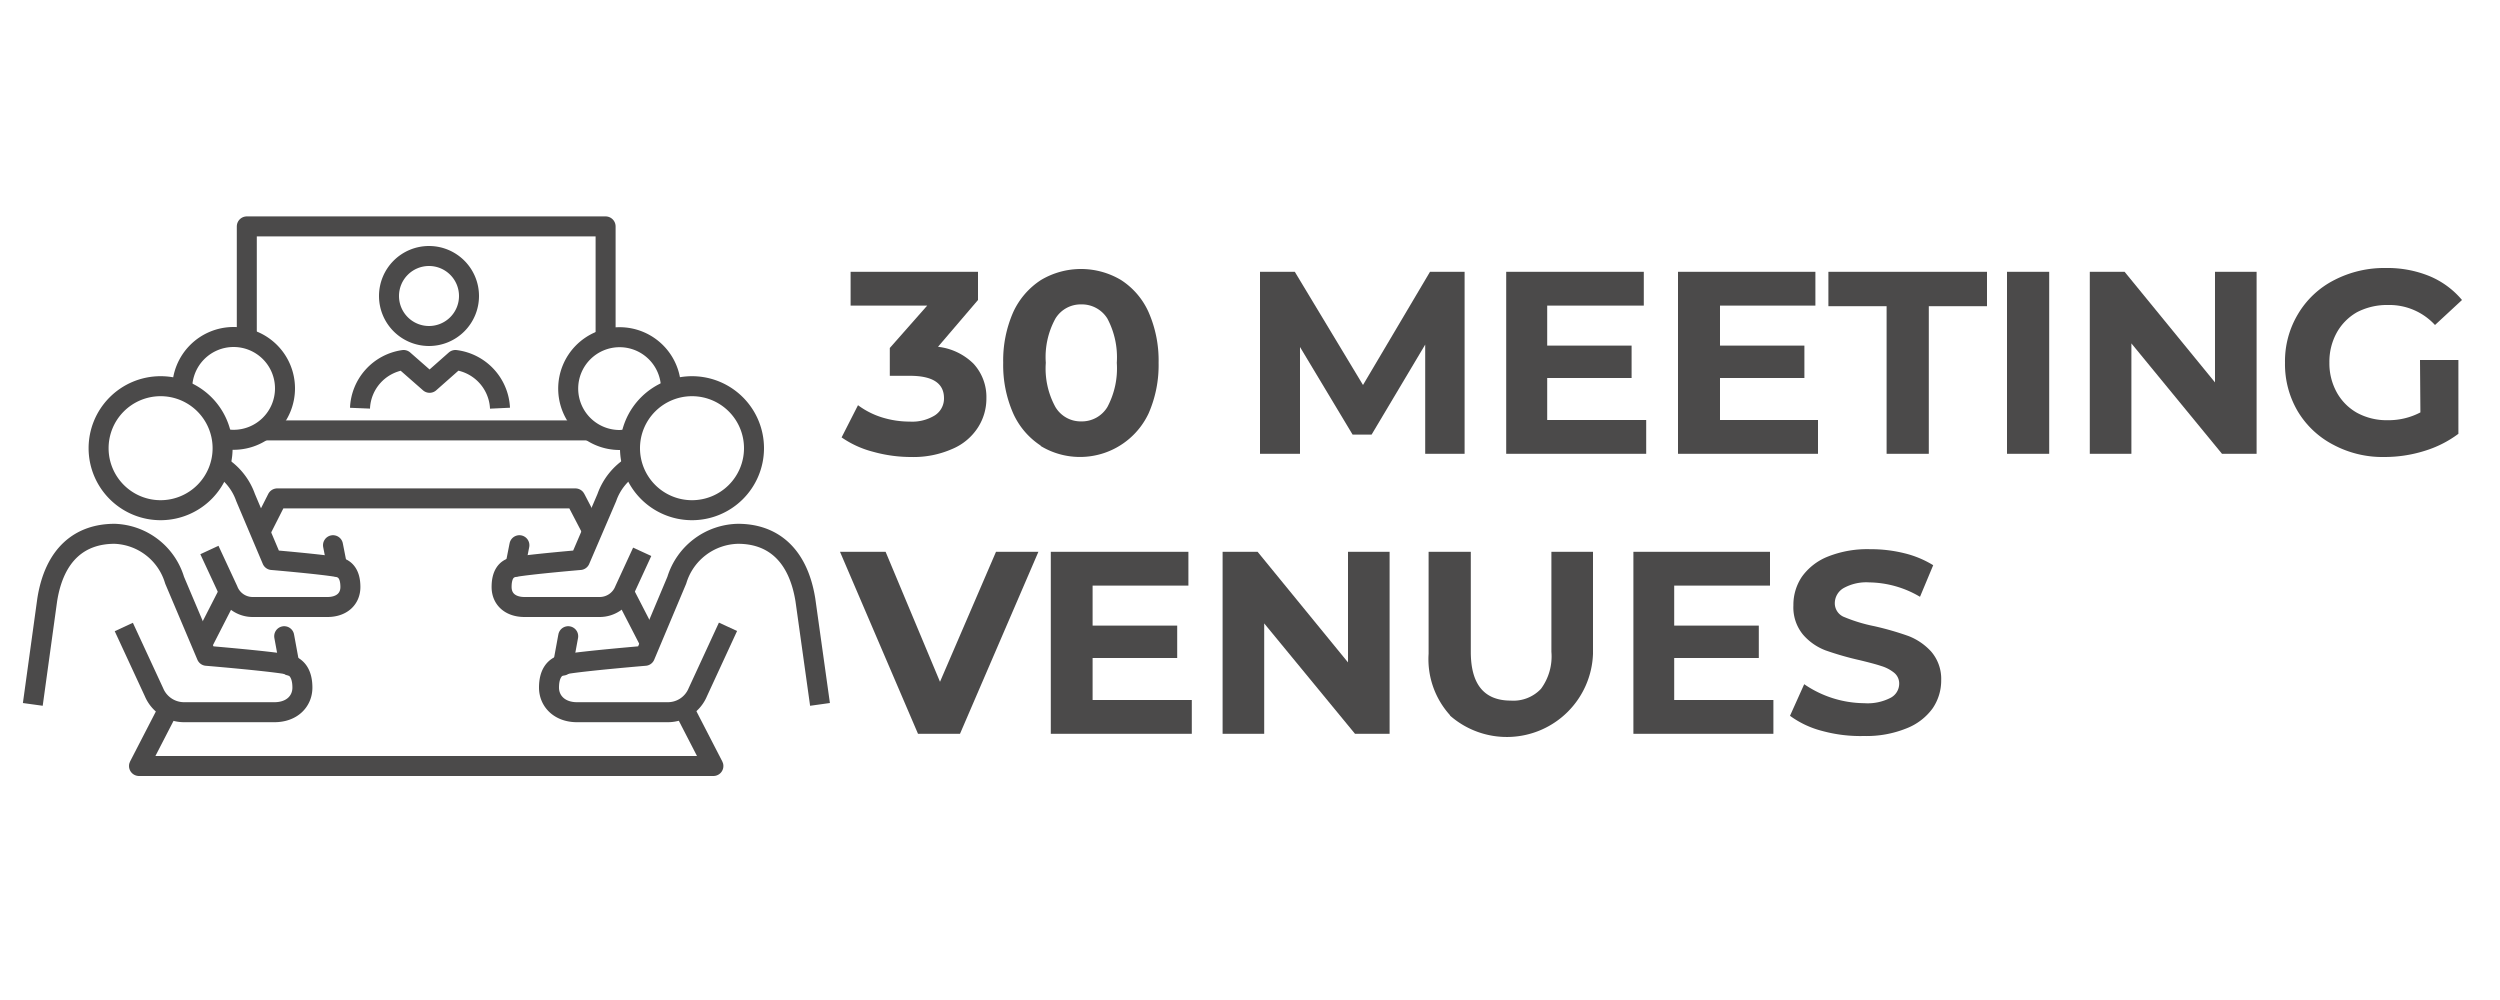 <svg id="Layer_1" data-name="Layer 1" xmlns="http://www.w3.org/2000/svg" viewBox="0 0 125 50"><defs><style>.cls-1{fill:#4b4a4a;}.cls-2,.cls-3{fill:none;stroke:#4b4a4a;stroke-linejoin:round;}.cls-3{stroke-linecap:round;}</style></defs><path class="cls-1" d="M48.68,18.19a2.46,2.46,0,0,1,.64,1.72,2.67,2.67,0,0,1-.42,1.46,2.82,2.82,0,0,1-1.27,1.07,4.79,4.79,0,0,1-2.08.41,7.07,7.07,0,0,1-1.89-.26,4.9,4.9,0,0,1-1.58-.72l.82-1.61a4,4,0,0,0,1.2.61,4.68,4.68,0,0,0,1.39.21,2.16,2.16,0,0,0,1.25-.31,1,1,0,0,0,.46-.86c0-.75-.57-1.12-1.71-1.12h-1V17.4l1.87-2.12H42.53V13.59H48.9V15l-2,2.34A3,3,0,0,1,48.68,18.19Z"/><path class="cls-1" d="M52.05,22.29a3.77,3.77,0,0,1-1.39-1.62,6,6,0,0,1-.5-2.53,6,6,0,0,1,.5-2.53A3.8,3.8,0,0,1,52.05,14a3.91,3.91,0,0,1,4,0,3.71,3.71,0,0,1,1.38,1.61,6,6,0,0,1,.5,2.53,6,6,0,0,1-.5,2.53,3.79,3.79,0,0,1-5.41,1.62Zm3.32-1.94a4.1,4.1,0,0,0,.47-2.21,4.13,4.13,0,0,0-.47-2.21,1.5,1.5,0,0,0-1.31-.71,1.48,1.48,0,0,0-1.29.71,4,4,0,0,0-.48,2.21,4,4,0,0,0,.48,2.21,1.47,1.47,0,0,0,1.29.72A1.49,1.49,0,0,0,55.37,20.35Z"/><path class="cls-1" d="M71.26,22.69V17.23l-2.68,4.5h-.95L65,17.35v5.34H63v-9.1h1.74l3.41,5.66,3.35-5.66h1.73l0,9.1Z"/><path class="cls-1" d="M82.31,21v1.69h-7v-9.1h6.88v1.69H77.36v2h4.22V18.9H77.36V21Z"/><path class="cls-1" d="M90.9,21v1.69h-7v-9.1h6.87v1.69H86v2h4.22V18.9H86V21Z"/><path class="cls-1" d="M94.33,15.31H91.42V13.59h7.93v1.72H96.44v7.38H94.33Z"/><path class="cls-1" d="M100.35,13.59h2.11v9.1h-2.11Z"/><path class="cls-1" d="M112.83,13.59v9.1H111.1l-4.53-5.52v5.52h-2.08v-9.1h1.74l4.52,5.53V13.59Z"/><path class="cls-1" d="M121,18h1.92v3.69a5.5,5.5,0,0,1-1.71.86,6.68,6.68,0,0,1-2,.3,5.21,5.21,0,0,1-2.54-.61,4.48,4.48,0,0,1-1.78-1.67,4.64,4.64,0,0,1-.64-2.43,4.58,4.58,0,0,1,.64-2.42A4.46,4.46,0,0,1,116.72,14a5.44,5.44,0,0,1,2.57-.6,5.56,5.56,0,0,1,2.17.4A4.25,4.25,0,0,1,123.1,15l-1.35,1.25a3.1,3.1,0,0,0-2.35-1,3.25,3.25,0,0,0-1.55.36,2.67,2.67,0,0,0-1,1,3,3,0,0,0-.38,1.52,3,3,0,0,0,.38,1.51,2.64,2.64,0,0,0,1,1,3.09,3.09,0,0,0,1.53.37,3.42,3.42,0,0,0,1.64-.39Z"/><path class="cls-1" d="M51.92,27.59,48,36.69H45.9L42,27.59h2.28L47,34.09l2.8-6.5Z"/><path class="cls-1" d="M59.59,35v1.69H52.54v-9.1h6.88v1.69H54.63v2h4.23V32.9H54.63V35Z"/><path class="cls-1" d="M69.48,27.59v9.1H67.75l-4.54-5.52v5.52H61.13v-9.1h1.75l4.52,5.53V27.59Z"/><path class="cls-1" d="M72.51,35.77a4.17,4.17,0,0,1-1.08-3.08v-5.1h2.11v5c0,1.63.67,2.44,2,2.44a1.89,1.89,0,0,0,1.51-.59,2.73,2.73,0,0,0,.52-1.85v-5h2.08v5.1a4.31,4.31,0,0,1-7.16,3.08Z"/><path class="cls-1" d="M88.67,35v1.69h-7v-9.1H88.5v1.69H83.71v2h4.23V32.9H83.71V35Z"/><path class="cls-1" d="M91.12,36.55a4.7,4.7,0,0,1-1.62-.76l.71-1.58a5.38,5.38,0,0,0,3,.95,2.5,2.5,0,0,0,1.32-.27.8.8,0,0,0,.43-.71.69.69,0,0,0-.25-.54,1.9,1.9,0,0,0-.65-.34c-.27-.09-.62-.18-1.07-.29a15.17,15.17,0,0,1-1.71-.49,2.8,2.8,0,0,1-1.13-.79,2.14,2.14,0,0,1-.48-1.46,2.51,2.51,0,0,1,.43-1.44,2.92,2.92,0,0,1,1.29-1,5.33,5.33,0,0,1,2.12-.37,6.93,6.93,0,0,1,1.7.2,5,5,0,0,1,1.45.6L96,29.84a5.1,5.1,0,0,0-2.53-.72,2.34,2.34,0,0,0-1.3.29.88.88,0,0,0-.43.76.74.74,0,0,0,.49.69,8,8,0,0,0,1.49.45,14.93,14.93,0,0,1,1.7.49,3,3,0,0,1,1.14.78A2.09,2.09,0,0,1,97.06,34a2.47,2.47,0,0,1-.43,1.42,2.92,2.92,0,0,1-1.31,1,5.32,5.32,0,0,1-2.12.38A7.22,7.22,0,0,1,91.12,36.55Z"/><path class="cls-2" d="M23.45,14.8a2,2,0,1,1-2-2A2,2,0,0,1,23.45,14.8Z"/><path class="cls-2" d="M25,20.41A2.55,2.55,0,0,0,22.77,18l-1.29,1.14L20.18,18A2.54,2.54,0,0,0,18,20.41"/><path class="cls-2" d="M41,35.22,40.27,30c-.37-2.3-1.66-3.31-3.37-3.31a3.27,3.27,0,0,0-3.06,2.32l-1.59,3.78s-3,.25-4,.42c-.54.09-.8.5-.8,1.17s.52,1.23,1.4,1.23h4.55a1.62,1.62,0,0,0,1.49-1l1.51-3.27"/><path class="cls-2" d="M37.7,22.43a3.1,3.1,0,1,1-3.1-3.12A3.1,3.1,0,0,1,37.7,22.43Z"/><path class="cls-2" d="M31.54,21.92A2.71,2.71,0,0,1,31,22a2.57,2.57,0,1,1,2.55-2.56"/><path class="cls-2" d="M31.62,23.29a3.05,3.05,0,0,0-1.28,1.59L29,28s-2.46.21-3.27.35c-.44.07-.65.41-.65,1s.42,1,1.15,1H30a1.34,1.34,0,0,0,1.23-.85l.88-1.91"/><line class="cls-3" x1="28.41" y1="31.81" x2="28.14" y2="33.28"/><line class="cls-3" x1="25.97" y1="27.26" x2="25.76" y2="28.33"/><path class="cls-2" d="M1.64,35.22,2.36,30c.36-2.3,1.65-3.31,3.37-3.31a3.25,3.25,0,0,1,3,2.32l1.6,3.78s3,.25,4,.42c.53.09.79.5.79,1.17s-.51,1.23-1.4,1.23H9.19a1.63,1.63,0,0,1-1.49-1L6.19,31.35"/><path class="cls-2" d="M4.93,22.43A3.1,3.1,0,1,0,8,19.31,3.1,3.1,0,0,0,4.93,22.43Z"/><path class="cls-2" d="M11.08,21.92a2.79,2.79,0,0,0,.58.07,2.57,2.57,0,1,0-2.55-2.56"/><path class="cls-2" d="M11,23.29a3.05,3.05,0,0,1,1.28,1.59L13.6,28s2.45.21,3.26.35c.44.07.66.41.66,1s-.43,1-1.15,1H12.63a1.32,1.32,0,0,1-1.23-.85l-.93-2"/><line class="cls-3" x1="14.21" y1="31.81" x2="14.48" y2="33.28"/><line class="cls-3" x1="16.65" y1="27.26" x2="16.86" y2="28.33"/><polyline class="cls-2" points="12.34 16.95 12.34 11.32 30.28 11.32 30.28 16.93"/><line class="cls-2" x1="13.12" y1="21.52" x2="29.51" y2="21.52"/><polyline class="cls-2" points="34.2 35.45 35.67 38.3 6.95 38.3 8.42 35.45"/><polyline class="cls-2" points="13.01 26.6 13.86 24.92 28.77 24.92 29.63 26.57"/><line class="cls-2" x1="11.46" y1="29.57" x2="10.11" y2="32.21"/><line class="cls-2" x1="31.17" y1="29.56" x2="32.52" y2="32.18"/></svg>